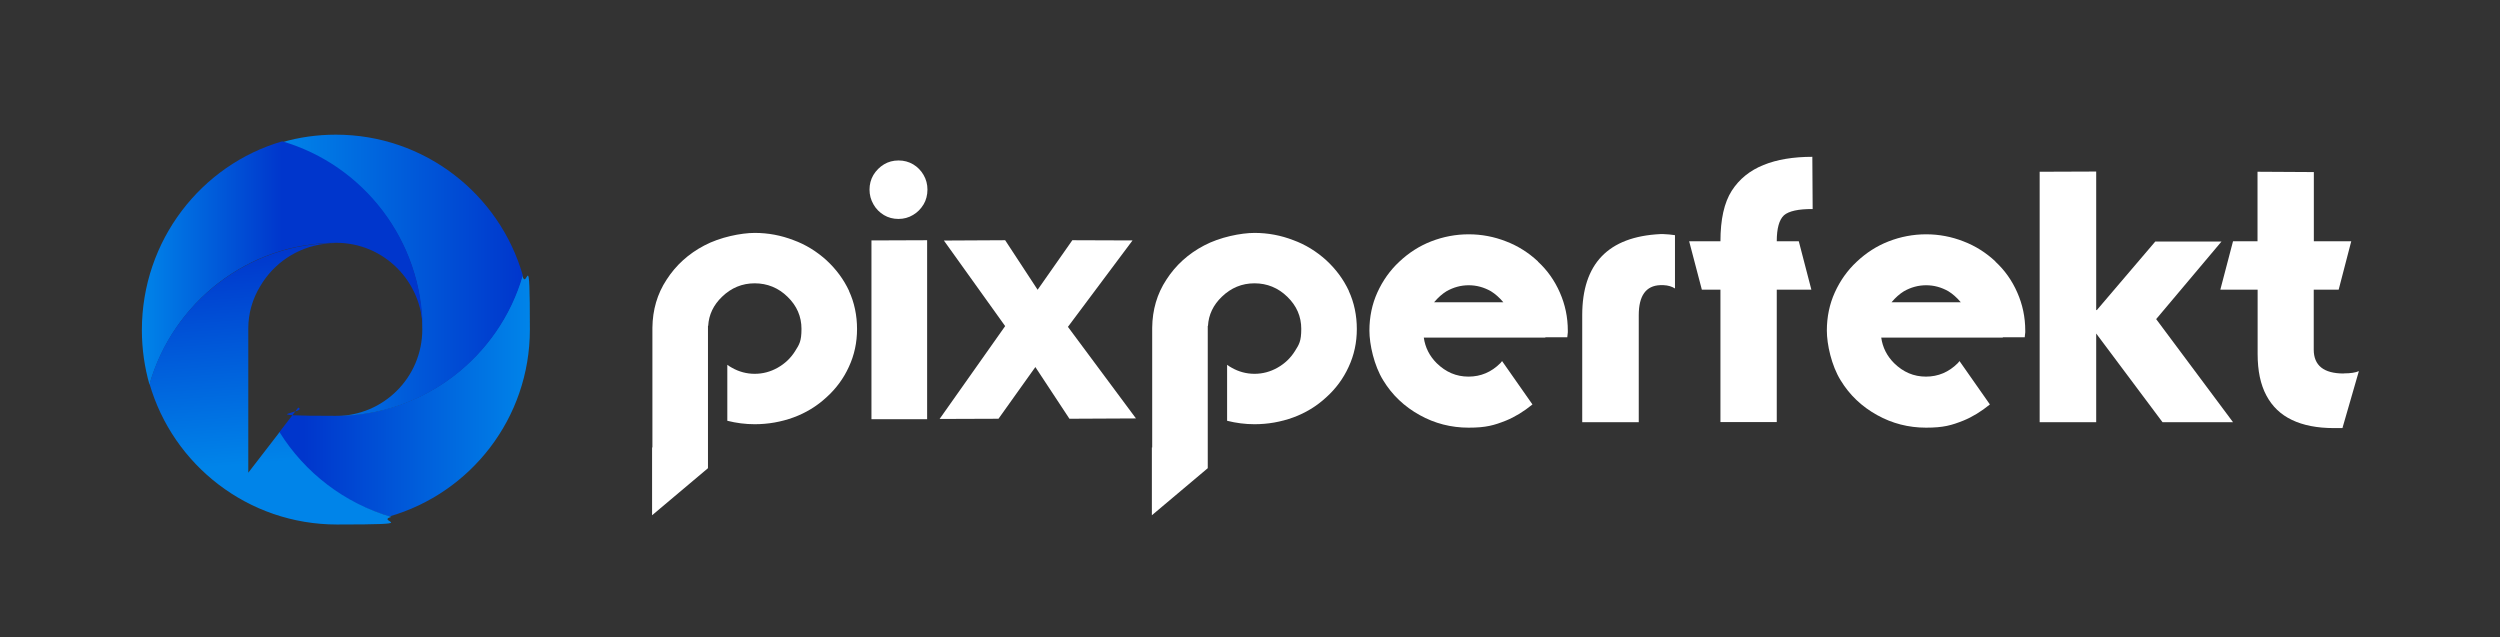 <svg xmlns="http://www.w3.org/2000/svg" xmlns:xlink="http://www.w3.org/1999/xlink" id="Layer_1" viewBox="0 0 2326 593"><rect x="0" y="0" width="2326" height="593" fill="#333333" stroke="none"/><defs><style>      .st0 {        fill: url(#linear-gradient2);      }      .st1 {        fill: #fff;      }      .st2 {        fill: url(#linear-gradient1);      }      .st3 {        fill: url(#linear-gradient3);      }      .st4 {        fill: url(#linear-gradient);      }    </style><linearGradient id="linear-gradient" x1="259.3" y1="368.3" x2="493" y2="368.3" gradientUnits="userSpaceOnUse"><stop offset=".1" stop-color="#0036cc"></stop><stop offset="1" stop-color="#0084e9"></stop></linearGradient><linearGradient id="linear-gradient1" x1="262.1" y1="256.1" x2="486.4" y2="256.1" gradientUnits="userSpaceOnUse"><stop offset="0" stop-color="#0084e9"></stop><stop offset="1" stop-color="#0036cc"></stop></linearGradient><linearGradient id="linear-gradient2" x1="132" y1="244.8" x2="393.3" y2="244.8" gradientUnits="userSpaceOnUse"><stop offset="0" stop-color="#0084e9"></stop><stop offset=".5" stop-color="#0036cc"></stop></linearGradient><linearGradient id="linear-gradient3" x1="235.3" y1="208.8" x2="252.4" y2="430.6" xlink:href="#linear-gradient"></linearGradient></defs><g><path class="st4" d="M485.9,256.2h0c-21.8,75.5-91.4,130.7-173.9,130.7s-24-2.8-34.5-7.7h0c0,.1-18.2,23.7-18.2,23.7,23.4,37.1,59.9,65.1,103,77.6h0c75.5-21.7,130.7-91.3,130.7-173.9s-2.5-34.3-7.1-50.3Z"></path><path class="st2" d="M486.4,256.2h0c-21.8,75.6-91.4,130.8-173.9,130.8,44.4,0,80.4-36,80.4-80.5,0-82.6-55.2-152.3-130.7-174.1,16-4.7,32.9-7.1,50.3-7.1,82.5,0,152.2,55.3,173.9,130.9Z"></path><path class="st0" d="M262.6,131.5c75.5,22,130.7,92.3,130.7,175.6,0-44.9-36-81.2-80.4-81.2-82.5,0-152,55.8-173.8,132-4.6-16.1-7.1-33.2-7.1-50.8,0-83.3,55.2-153.7,130.6-175.6Z"></path><path class="st3" d="M260,402.2l-29,37.6v-134.2c0-14.4,4.1-27.8,11.1-39.3,12.4-21.2,34.2-36.2,59.6-39.4,3.9-.6,7.8-.9,11.9-.9-82.8,0-152.7,55.3-174.5,131,21.8,75.7,91.7,131,174.5,131s34.4-2.5,50.5-7.1h0c-43.6-12.6-80.5-41.1-104-78.8Z"></path></g><g><path class="st1" d="M859.2,190.3c-2.4,4-5.6,7.3-9.7,9.7-4.1,2.5-8.7,3.7-13.6,3.7s-9.5-1.2-13.5-3.6c-4.1-2.5-7.4-5.8-9.7-9.9-2.5-4.3-3.7-8.9-3.7-13.8s1.2-9.5,3.6-13.6c2.6-4.2,5.9-7.5,9.9-9.9,4-2.4,8.5-3.6,13.5-3.6s9.5,1.2,13.6,3.6c4,2.4,7.3,5.7,9.7,9.9,2.4,4.1,3.6,8.7,3.6,13.6s-1.2,9.8-3.6,13.8ZM862.6,223.6v166.4h-51.8v-166.3l51.8-.2Z"></path><path class="st1" d="M874.2,389.8l61-86.4-57-79.6,57-.3,30.2,46.1,32.3-46.1,56,.2-60.1,80.4,63.3,85.2-61.9.3-31.7-48.1-34.3,48.1-55,.2Z"></path><path class="st1" d="M790,270.7c-5-10.7-12-20.2-21.1-28.6-9.2-8.3-19.4-14.6-30.7-18.7-11.4-4.4-23.4-6.7-36-6.7s-32.2,3.9-46.9,11.7c-14.7,7.7-26.4,18.3-35.1,31.8-8.7,13.2-13,28.1-13.2,44.7v111.4h-.3v63.1l52-43.8v-132.4h.2c.6-10.4,4.9-19.4,12.9-27.1,8.6-8.3,18.7-12.5,30.4-12.5s22,4.2,30.5,12.5c8.7,8.4,13,18.4,13,29.9s-2,14.5-6,20.8c-4,6.4-9.4,11.5-16.1,15.3-6.7,3.8-13.9,5.7-21.4,5.7s-14.7-1.9-21.3-5.7c-1.5-.8-2.9-1.7-4.2-2.7v52.1c8.4,2.1,16.8,3.2,25.5,3.2,12.4,0,24.5-2.1,36-6.3,11.5-4.2,21.7-10.4,30.7-18.7,9-8.1,16-17.6,20.9-28.4,5.1-10.9,7.6-22.7,7.6-35.2s-2.5-24.7-7.5-35.4Z"></path><path class="st1" d="M1255,270.7c-5-10.7-12-20.2-21.1-28.6-9.2-8.3-19.4-14.6-30.7-18.7-11.4-4.4-23.4-6.7-36-6.7s-32.2,3.9-46.9,11.7c-14.7,7.7-26.4,18.3-35.1,31.8-8.7,13.2-13,28.1-13.2,44.7v111.4h-.3v63.1l52-43.8v-132.4h.2c.6-10.4,4.9-19.4,12.9-27.1,8.6-8.3,18.7-12.5,30.4-12.5s22,4.2,30.5,12.5c8.7,8.4,13,18.4,13,29.9s-2,14.5-6,20.8c-4,6.4-9.4,11.5-16.1,15.3-6.7,3.8-13.9,5.7-21.4,5.7s-14.7-1.9-21.3-5.7c-1.5-.8-2.9-1.7-4.2-2.7v52.1c8.4,2.1,16.8,3.2,25.5,3.2,12.4,0,24.5-2.1,36-6.3,11.5-4.2,21.7-10.4,30.7-18.7,9-8.1,16-17.6,20.9-28.4,5.1-10.9,7.6-22.7,7.6-35.2s-2.5-24.7-7.5-35.4Z"></path><path class="st1" d="M1431,243.3c-8.8-8.2-18.7-14.5-29.7-18.7-11.2-4.4-22.8-6.6-34.8-6.6s-23.7,2.2-35,6.6c-11,4.3-20.8,10.6-29.6,18.9-8.7,8.1-15.4,17.6-20.4,28.6-4.9,10.8-7.4,22.7-7.4,35.5s4.3,32.5,12.8,46.2c8.3,13.7,19.7,24.5,34,32.4,14,7.8,29.2,11.7,45.5,11.7s23.7-2.2,34.8-6.6c8.3-3.4,16.5-8.4,24.6-15l-28.3-40.4-.3.5-.5.5-.5.7-.3.3c-8.3,8.3-18.2,12.5-29.6,12.5s-21.1-4.2-29.6-12.5c-6.7-6.7-10.7-14.6-12-23.8h113.1v-.3h20.4l.3-2.8c.1-.7.2-1.3.2-1.8v-1.5c0-12.6-2.5-24.4-7.4-35.5-4.9-11.2-11.7-20.8-20.4-28.8ZM1334.3,281.2c3.7-4.4,7.6-7.8,11.5-10.2,6.5-3.7,13.4-5.6,20.7-5.6s14.2,1.9,20.7,5.6c3.9,2.4,7.8,5.8,11.5,10.2h-64.4Z"></path><path class="st1" d="M1544.7,217.8c-48.4,2.4-72.6,27.6-72.6,75.4v99.6h52.6v-99.6c0-18.1,6.7-27.4,20-27.9h3c4.4.2,7.9,1.3,10.7,3.1v-49.6c-3.5-.5-7.1-.9-10.7-1h-3Z"></path><path class="st1" d="M1686.5,194.5l-.3-48.6c-17.7,0-32.9,2.5-45.4,7.6-12.7,5.1-22.6,13.1-29.6,24-7,11-10.5,26.6-10.5,47h-29.1l11.8,45h17.3v123.2h52.4v-123.2h32.2l-11.7-45h-20.5c0-11.9,2.2-20,6.7-24.2,4.5-3.9,13.4-5.9,26.6-5.8Z"></path><path class="st1" d="M1856.6,243.3c-8.8-8.2-18.7-14.5-29.7-18.7-11.2-4.4-22.8-6.6-34.8-6.6s-23.7,2.2-35,6.6c-11,4.3-20.8,10.6-29.6,18.9-8.7,8.1-15.4,17.6-20.4,28.6-4.9,10.8-7.4,22.7-7.4,35.5s4.3,32.5,12.8,46.2c8.3,13.7,19.7,24.5,34,32.4,14,7.8,29.2,11.7,45.5,11.7s23.7-2.2,34.8-6.6c8.3-3.4,16.5-8.4,24.6-15l-28.3-40.4-.3.5-.5.5-.5.7-.3.3c-8.3,8.3-18.2,12.5-29.6,12.5s-21.1-4.2-29.6-12.5c-6.7-6.7-10.7-14.6-12-23.8h113.1v-.3h20.4l.3-2.8c.1-.7.2-1.3.2-1.8v-1.5c0-12.6-2.5-24.4-7.4-35.5-4.9-11.2-11.7-20.8-20.4-28.8ZM1759.9,281.2c3.7-4.4,7.6-7.8,11.5-10.2,6.5-3.7,13.4-5.6,20.7-5.6s14.2,1.9,20.7,5.6c3.9,2.4,7.8,5.8,11.5,10.2h-64.4Z"></path><polygon class="st1" points="2066.9 224.7 2005.3 224.7 1950.9 288.5 1950.3 288.5 1950.3 159.6 1897.7 159.8 1897.7 392.8 1950.3 392.8 1950.3 310.3 2012 392.8 2077.6 392.8 2006.1 296.9 2066.9 224.7"></polygon><path class="st1" d="M2180.6,347.5c-18.6,0-27.9-7.4-27.9-22.3v-55.7h23.2l11.7-45h-34.8v-64.4l-52.4-.3v64.7h-22.8l-11.8,45h34.7v59.8c0,15.7,2.7,28.5,8.1,38.6,5.4,10.2,13.3,17.8,23.8,22.8,10.4,5,23.4,7.6,39.1,7.6s5.3-.2,8.1-.7l15.1-52.3c-3.2,1.4-7.8,2.1-13.8,2.1Z"></path></g></svg>